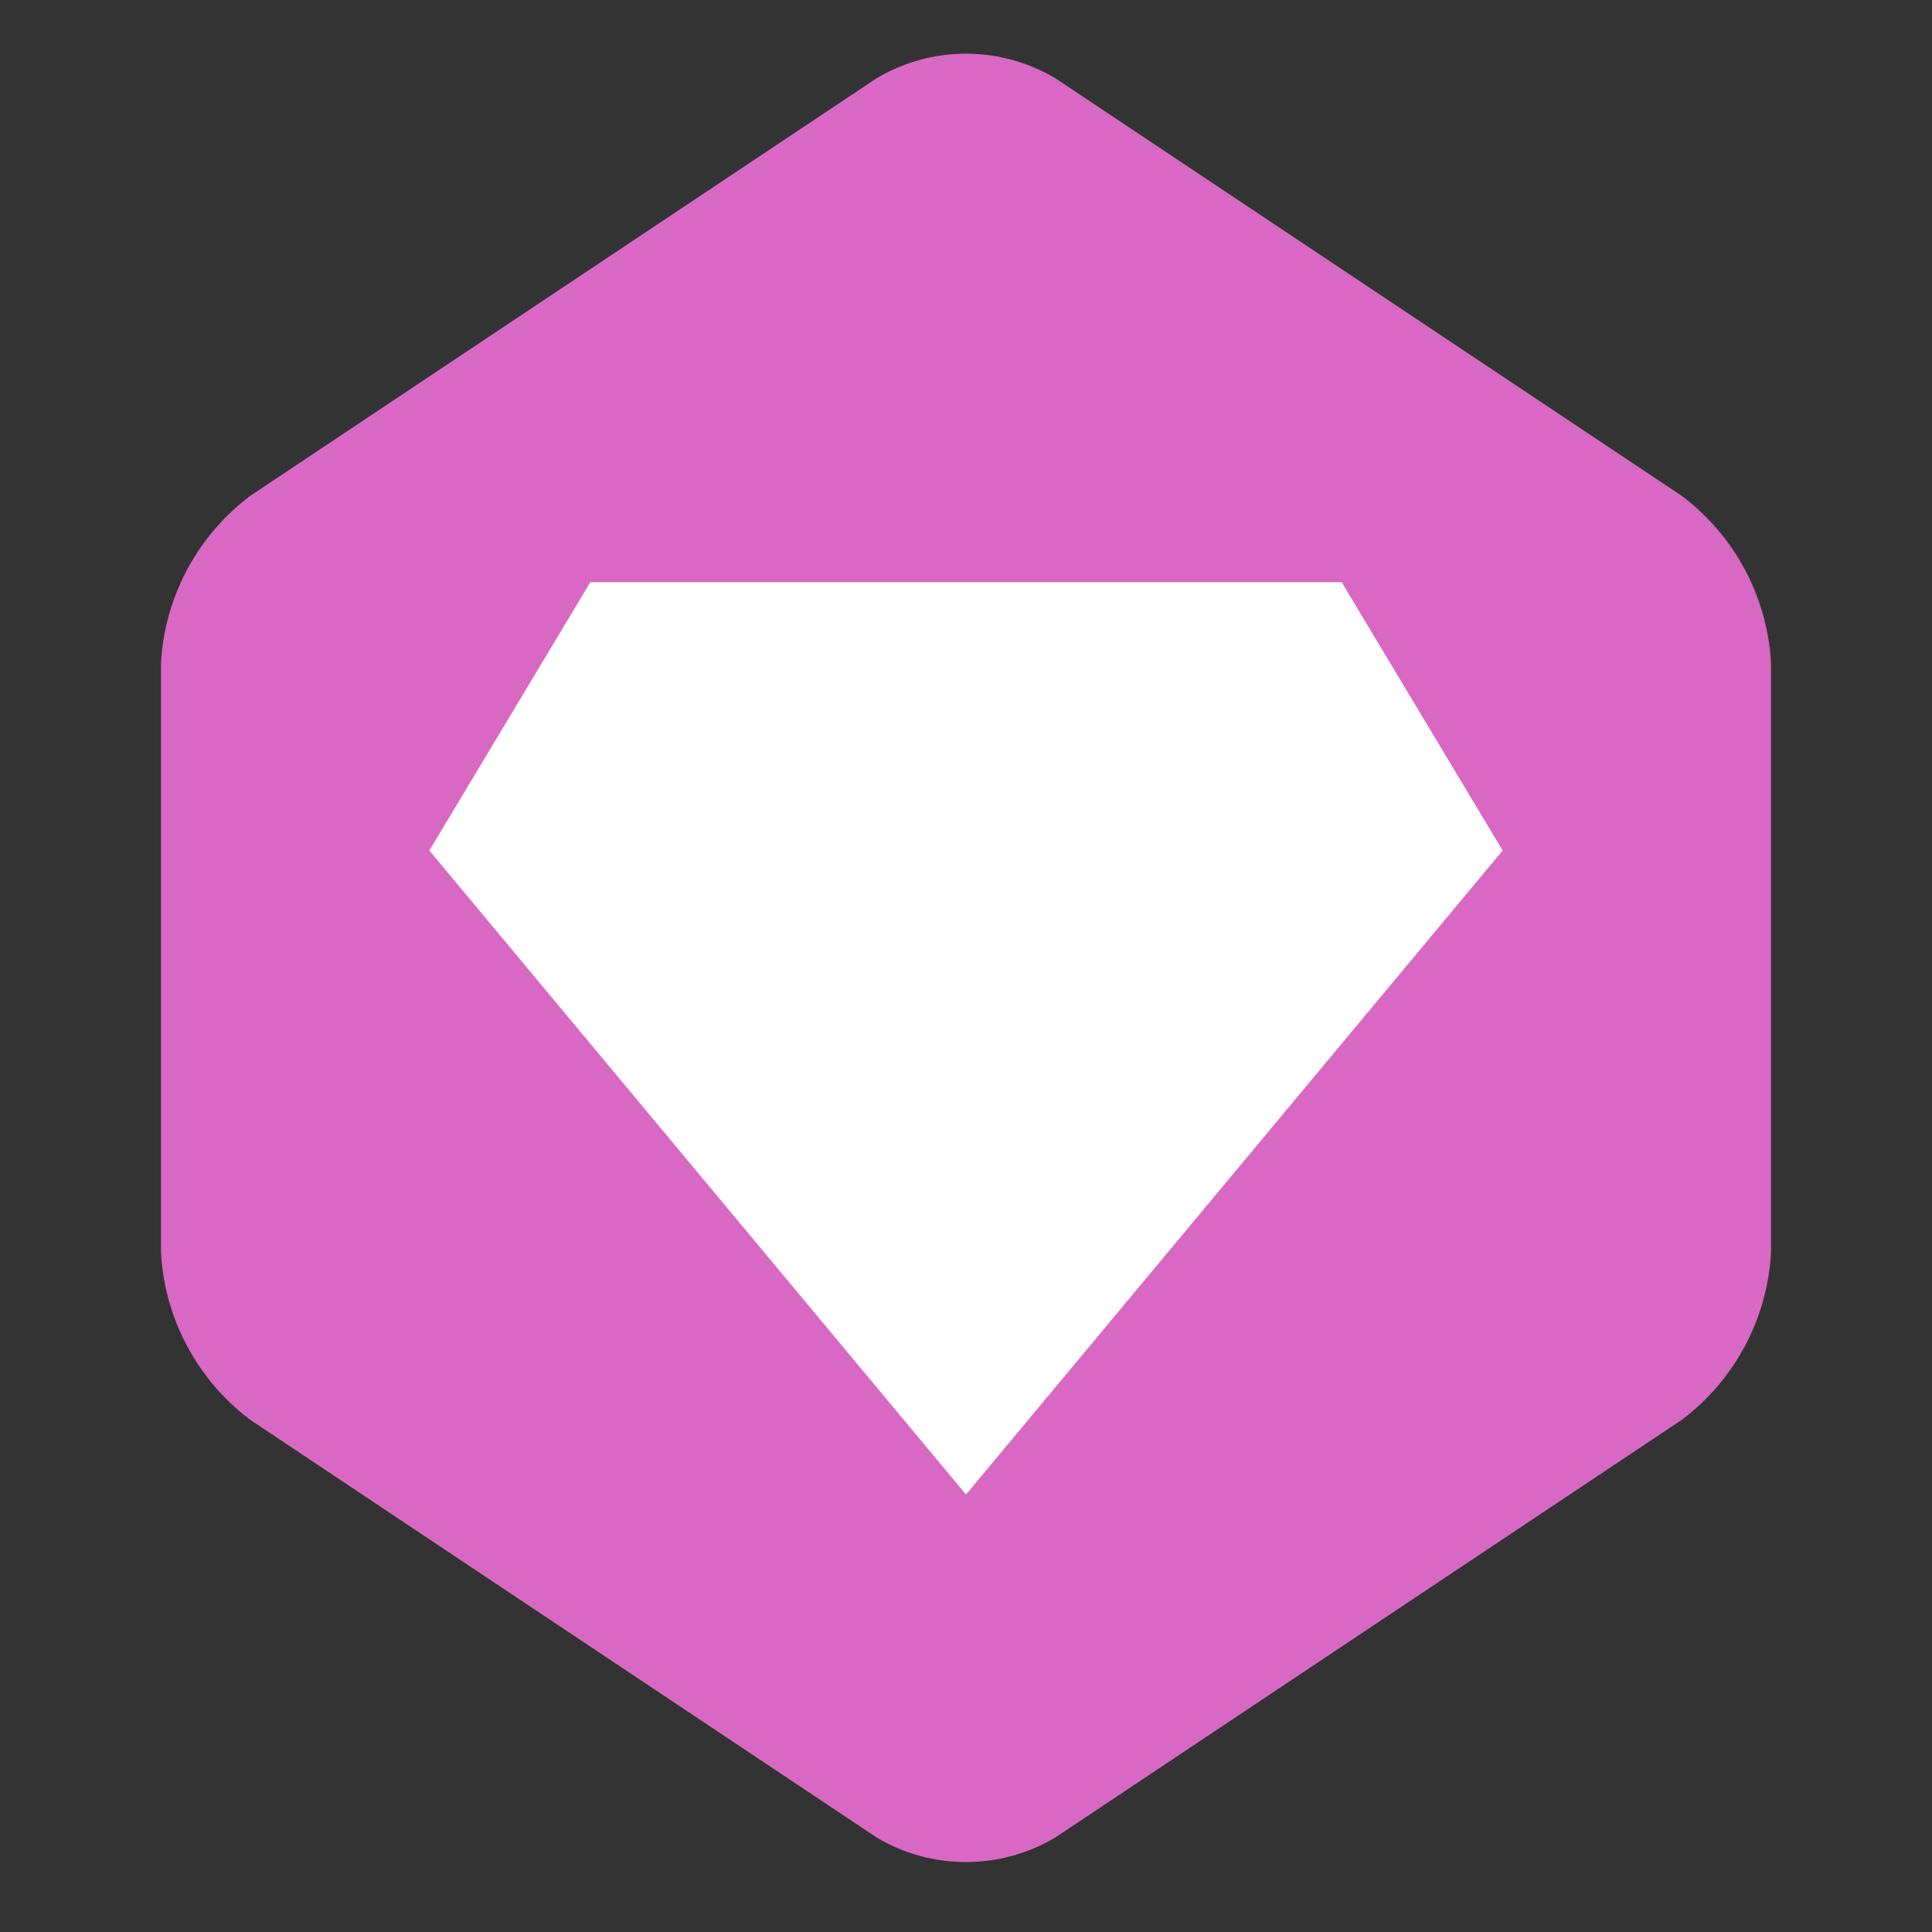 <svg xmlns="http://www.w3.org/2000/svg" width="36" height="36" viewBox="0 0 36 36">
  <rect x="0" y="0" width="36" height="36" fill="#333333" stroke="none"/>
  <g id="Group_26221" data-name="Group 26221" transform="translate(2316 -6365)">
    <rect id="Rectangle_18844" data-name="Rectangle 18844" width="36" height="36" transform="translate(-2316 6365)" fill="none"/>
    <g id="exclusive" transform="translate(-2313 6365.848)">
      <path id="Path_25131" data-name="Path 25131" d="M30,22.5a4.192,4.192,0,0,1-1.665,3.111l-11.67,7.78a3.259,3.259,0,0,1-3.33,0L1.665,25.61A4.19,4.19,0,0,1,0,22.5v-11A4.192,4.192,0,0,1,1.665,8.39L13.335.61a3.259,3.259,0,0,1,3.33,0l11.67,7.78A4.19,4.19,0,0,1,30,11.5v11Z" fill="#d868c3"/>
      <path id="Path_25132" data-name="Path 25132" d="M15,27,25,15l-3-5H8L5,15Z" fill="#fff"/>
    </g>
  </g>
</svg>
